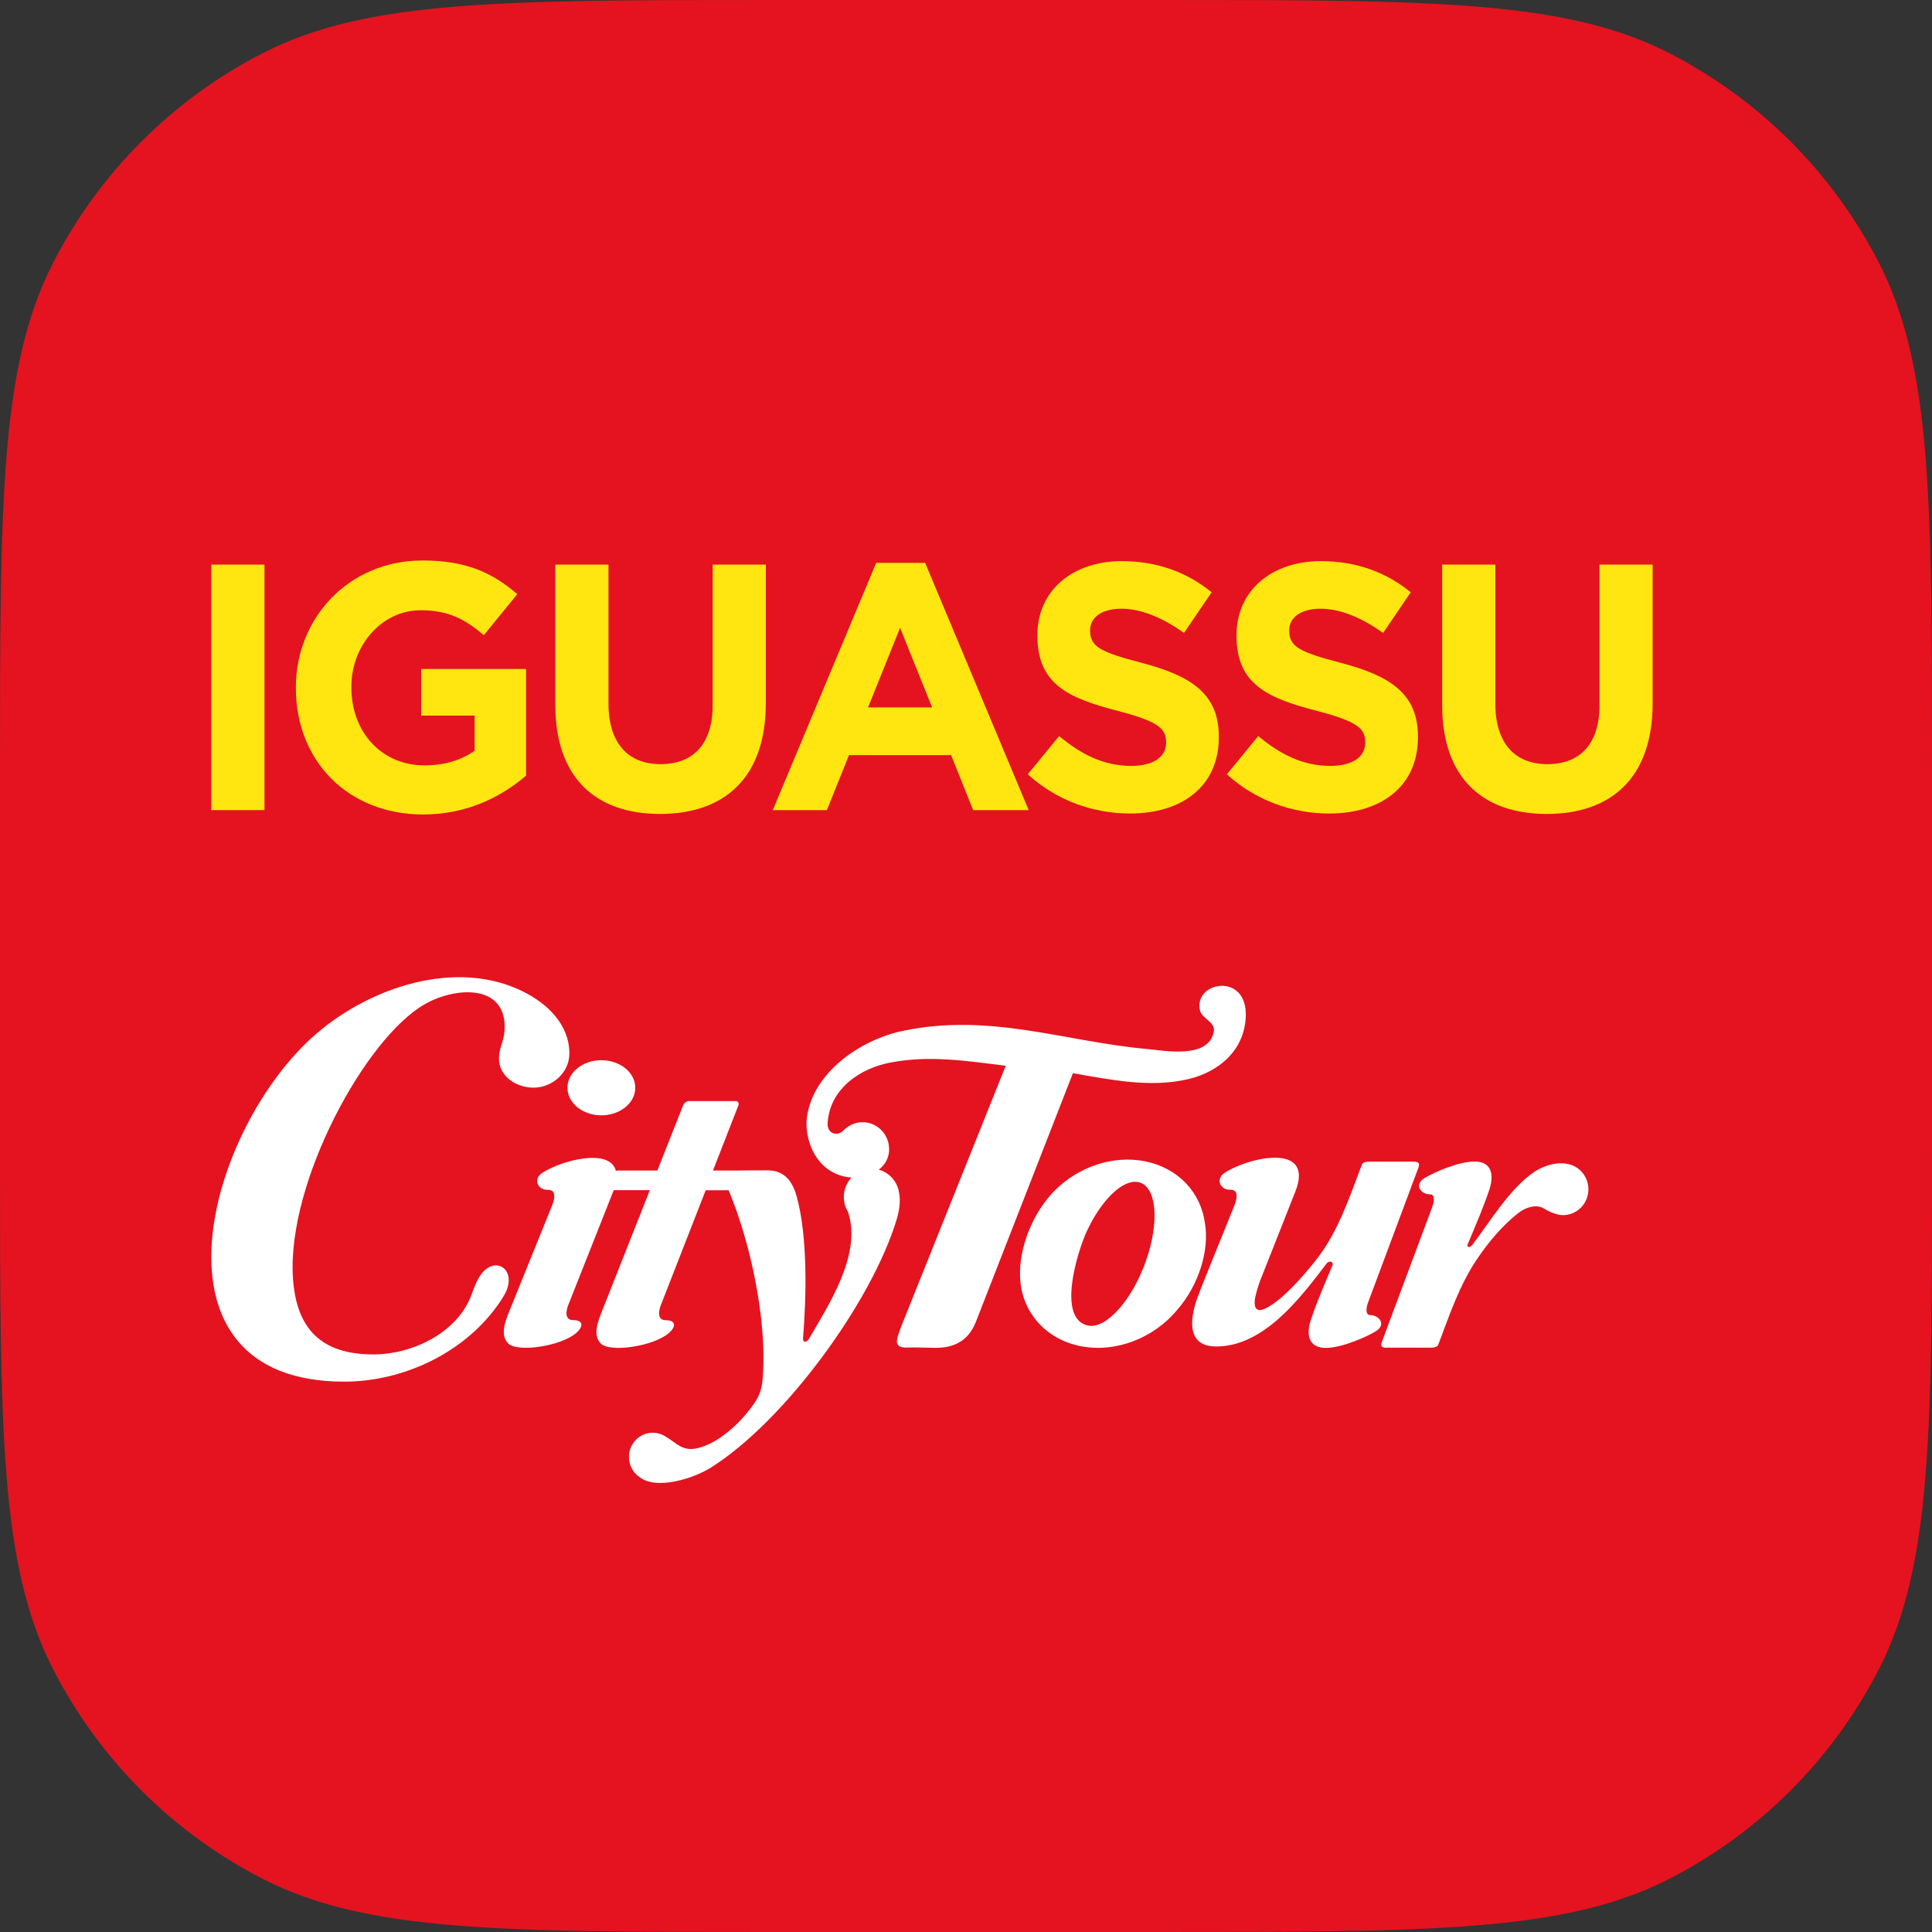 <svg xmlns="http://www.w3.org/2000/svg" width="512" height="512" viewBox="0 0 512 512" fill="none"><rect x="0" y="0" width="512" height="512" fill="#333333" stroke="none"/><g clip-path="url(#clip0_2409_4235)"><path d="M0 204.8C0 133.113 0 97.27 13.951 69.889C26.223 45.804 45.804 26.223 69.889 13.951C97.27 0 133.113 0 204.8 0H307.2C378.887 0 414.73 0 442.111 13.951C466.196 26.223 485.777 45.804 498.049 69.889C512 97.27 512 133.113 512 204.8V307.2C512 378.887 512 414.73 498.049 442.111C485.777 466.196 466.196 485.777 442.111 498.049C414.73 512 378.887 512 307.2 512H204.8C133.113 512 97.27 512 69.889 498.049C45.804 485.777 26.223 466.196 13.951 442.111C0 414.73 0 378.887 0 307.2V204.8Z" fill="#E4131F"></path><path d="M70.087 149.627H56V214.692H70.087V149.627Z" fill="#FFE610"></path><path d="M78.406 182.336V182.163C78.406 163.66 92.578 148.534 111.948 148.534C123.478 148.534 130.408 151.709 137.083 157.453L128.221 168.336C123.28 164.15 118.906 161.726 111.493 161.726C101.241 161.726 93.118 170.934 93.118 181.99V182.192C93.118 194.085 101.155 202.831 112.516 202.831C117.628 202.831 122.2 201.532 125.779 198.934V189.639H111.607V177.285H139.411V205.545C132.822 211.202 123.762 215.85 112.061 215.85C92.124 215.792 78.406 201.59 78.406 182.336Z" fill="#FFE610"></path><path d="M147.168 186.807V149.627H161.255V186.432C161.255 197.025 166.481 202.51 175.058 202.51C183.664 202.51 188.861 197.228 188.861 186.893V149.627H202.948V186.345C202.948 206.032 192.07 215.702 174.888 215.702C157.677 215.702 147.168 205.945 147.168 186.807Z" fill="#FFE610"></path><path d="M232.198 149.168H245.177L272.612 214.695H257.901L252.05 200.118H224.984L219.133 214.695H204.791L232.198 149.168ZM247.023 187.474L238.531 166.373L230.039 187.474H247.023Z" fill="#FFE610"></path><path d="M272.361 205.196L280.683 195.064C286.448 199.884 292.469 202.973 299.797 202.973C305.562 202.973 309.027 200.664 309.027 196.853V196.651C309.027 193.014 306.84 191.167 296.133 188.367C283.239 185.018 274.917 181.41 274.917 168.478V168.305C274.917 156.498 284.233 148.704 297.326 148.704C306.641 148.704 314.622 151.678 321.097 156.96L313.77 167.727C308.118 163.744 302.523 161.319 297.127 161.319C291.731 161.319 288.891 163.83 288.891 166.977V167.15C288.891 171.422 291.646 172.808 302.693 175.694C315.673 179.129 323 183.864 323 195.208V195.41C323 208.313 313.315 215.588 299.513 215.588C289.828 215.616 280.03 212.181 272.361 205.196Z" fill="#FFE610"></path><path d="M325.131 205.196L333.453 195.064C339.218 199.884 345.239 202.973 352.567 202.973C358.332 202.973 361.797 200.664 361.797 196.853V196.651C361.797 193.014 359.61 191.167 348.903 188.367C336.009 185.018 327.687 181.41 327.687 168.478V168.305C327.687 156.498 337.003 148.704 350.096 148.704C359.411 148.704 367.392 151.678 373.867 156.96L366.54 167.727C360.888 163.744 355.293 161.319 349.897 161.319C344.501 161.319 341.661 163.83 341.661 166.977V167.15C341.661 171.422 344.416 172.808 355.464 175.694C368.443 179.129 375.77 183.864 375.77 195.208V195.41C375.77 208.313 366.085 215.588 352.283 215.588C342.598 215.616 332.8 212.181 325.131 205.196Z" fill="#FFE610"></path><path d="M382.188 186.807V149.627H396.275V186.432C396.275 197.025 401.501 202.51 410.078 202.51C418.683 202.51 423.881 197.228 423.881 186.893V149.627H437.967V186.345C437.967 206.032 427.09 215.702 409.907 215.702C392.696 215.702 382.188 205.945 382.188 186.807Z" fill="#FFE610"></path><path d="M159.352 280.968C164.322 280.968 168.355 284.23 168.355 288.271C168.355 292.312 164.322 295.574 159.352 295.574C154.41 295.574 150.377 292.312 150.377 288.271C150.377 284.23 154.41 280.968 159.352 280.968ZM193.234 315.781C193.177 315.665 193.121 315.55 193.092 315.434H187.014L175.114 345.917C174.546 347.389 174.12 349.872 176.421 349.872C179.318 349.872 179.062 351.719 177.245 353.278C173.183 356.8 161.596 358.532 159.182 356.02C156.938 353.711 158.614 349.814 159.579 347.36L172.218 315.405H162.646C162.59 315.55 162.533 315.694 162.476 315.838L150.576 345.888C150.008 347.36 149.582 349.843 151.882 349.843C154.779 349.843 154.524 351.69 152.706 353.249C148.645 356.771 137.057 358.503 134.643 355.991C132.399 353.682 134.047 349.785 135.041 347.332L146.344 319.389C146.941 317.917 147.594 315.232 145.151 315.319C142.567 315.405 141.119 312.49 143.76 310.787C148.872 307.496 161.681 304.119 163.214 310.296C163.385 310.238 163.527 310.209 163.669 310.209H174.206L181.022 292.947C181.249 292.312 181.959 291.793 182.584 291.793H194.938C195.563 291.793 195.904 292.312 195.677 292.947L188.946 310.209H195.023H195.052C196.699 310.181 199.482 310.152 203.317 310.152C207.804 310.152 209.991 312.894 211.155 317.166C214.081 327.847 213.711 343.637 212.802 354.808C212.859 355.905 213.797 355.76 214.393 354.808C219.164 346.466 228.622 332.494 224.702 321.121C224.021 319.995 223.623 318.667 223.623 317.224C223.623 313.096 226.918 309.719 230.979 309.719C234.7 309.719 237.767 312.519 238.278 316.156C238.619 318.003 238.477 320.284 237.653 323.084C231.064 344.993 207.918 376.689 188.349 388.957C183.578 391.93 173.978 394.845 169.605 391.526C167.844 390.4 166.679 388.379 166.679 386.099C166.679 382.548 169.491 379.691 172.984 379.691C174.262 379.691 175.484 380.095 176.478 380.759C179.431 382.491 180.851 384.742 184.941 383.761C190.934 382.318 197.068 376.284 200.334 371.204C201.897 368.75 202.067 366.354 202.209 364.074C203.146 348.948 198.687 328.828 193.234 315.781ZM91.19 366.152C36.745 366.152 54.553 299.154 83.891 273.896C98.006 261.743 120.784 253.891 138.648 262.782C145.095 265.986 150.888 271.529 150.888 279.178C150.888 284.345 146.288 288.242 141.403 288.242C136.972 288.242 132.229 285.413 132.229 280.448C132.229 277.966 133.479 275.887 133.678 273.578C134.814 260.704 121.039 261.339 112.661 266.073C96.87 274.993 76.137 313.154 77.614 338.412C78.438 352.239 85.197 358.936 98.943 358.936C109.366 358.936 121.38 353.134 125.015 342.944C125.782 340.75 126.634 338.787 127.713 337.43C131.547 332.639 137.341 336.738 133.621 343.233C132.712 344.82 131.434 346.639 129.758 348.631C120.386 359.773 105.532 366.152 91.19 366.152Z" fill="white"></path><path d="M374.623 307.847C375.93 307.847 376.299 308.309 375.93 309.348L362.553 345.171C361.985 346.672 361.843 348.548 363.149 348.519C365.393 348.491 367.552 351.002 364.57 352.821C362.042 354.35 355.765 357.122 351.505 357.208C346.535 357.295 346.194 353.398 347.387 349.79C349.006 344.94 351.079 340.206 353.039 335.501C353.635 334.462 352.357 333.884 351.59 334.808C344.604 343.987 334.976 356.833 322.281 356.833C313.817 356.833 315.578 348.375 317.623 343.121C318.134 341.851 318.73 340.206 319.412 338.561L327.166 319.364C327.762 317.892 328.415 315.208 326.001 315.294C323.417 315.381 321.968 312.465 324.609 310.762C330.858 306.721 348.495 302.593 343.269 315.814L334.039 339.167H334.01C333.243 341.418 332.59 343.554 332.505 344.853C332.278 348.664 335.43 346.816 336.708 346.008C340.713 343.439 345.229 338.387 348.779 333.884C354.658 326.437 357.555 317.43 360.906 308.655C361.076 308.135 361.729 307.847 362.865 307.847H374.623ZM367.495 357.179C366.188 357.179 365.791 356.717 366.188 355.678L379.565 319.855C380.133 318.354 380.275 316.478 378.94 316.507C376.697 316.564 374.538 314.024 377.52 312.206C380.048 310.676 386.325 307.905 390.585 307.818C395.555 307.731 395.896 311.628 394.703 315.237C393.084 320.086 391.011 324.82 389.051 329.525C388.455 330.565 389.42 330.824 390.187 329.901C395.044 323.521 399.985 315.179 406.461 310.647C409.102 308.828 413.078 307.645 416.231 308.655C418.957 309.521 420.945 312.119 420.945 315.179C420.945 318.96 417.935 322.02 414.214 322.02C412.397 322.02 410.494 321.068 408.96 320.173C407.029 319.047 404.189 320.086 402.598 321.299C398.196 324.647 394.305 329.352 391.21 334C386.665 340.841 384.081 348.664 381.156 356.342C380.957 356.862 380.304 357.15 379.168 357.15H367.495V357.179ZM288.058 326.206C285.587 331.459 279.935 349.587 288.37 351.291C293.198 352.243 300.071 344.507 303.735 334.029C307.398 323.521 306.461 314.226 301.662 313.274C297.543 312.437 291.892 318.008 288.058 326.206ZM279.651 315.381C285.814 309.261 294.902 306.057 303.451 307.76C312.283 309.521 318.191 316.045 319.299 324.012C320.605 331.517 317.538 340.812 311.914 347.192C305.808 354.552 295.754 358.594 286.353 356.746C276.811 354.841 270.705 347.394 270.335 338.561C269.966 330.391 273.914 321.068 279.651 315.381ZM258.663 350.194C256.646 355.39 252.784 357.324 247.444 357.179C244.206 357.093 241.821 357.064 240.287 357.122C238.754 357.15 237.93 356.746 237.731 355.88C237.561 355.014 238.072 353.427 239.009 351.089L266.53 282.444C255.766 281.088 246.166 279.616 235.857 281.607C228.046 283.108 219.924 288.42 219.327 297.628C219.157 300.111 221.429 301.294 223.303 299.793C223.36 299.735 223.417 299.707 223.445 299.678C224.723 298.292 226.57 297.397 228.586 297.397C232.477 297.397 235.629 300.601 235.629 304.556C235.629 308.28 232.761 310.82 229.296 311.686C224.468 312.985 217.879 311.138 214.982 304.065C214.187 302.131 213.42 299.043 213.846 296.069C215.436 284.292 227.876 275.574 239.322 273.178C262.411 268.358 282.15 276.007 303.706 277.97C308.762 278.432 320.151 280.712 321.656 273.496C322.224 270.754 318.475 270.032 317.992 267.723C316.316 260.131 330.46 257.591 330.148 269.195C329.892 278.345 322.991 284.09 314.84 285.995C304.928 288.304 294.504 286.197 284.337 284.407L258.663 350.194Z" fill="white"></path></g><defs><clipPath id="clip0_2409_4235"><rect width="512" height="512" fill="white"></rect></clipPath></defs></svg>